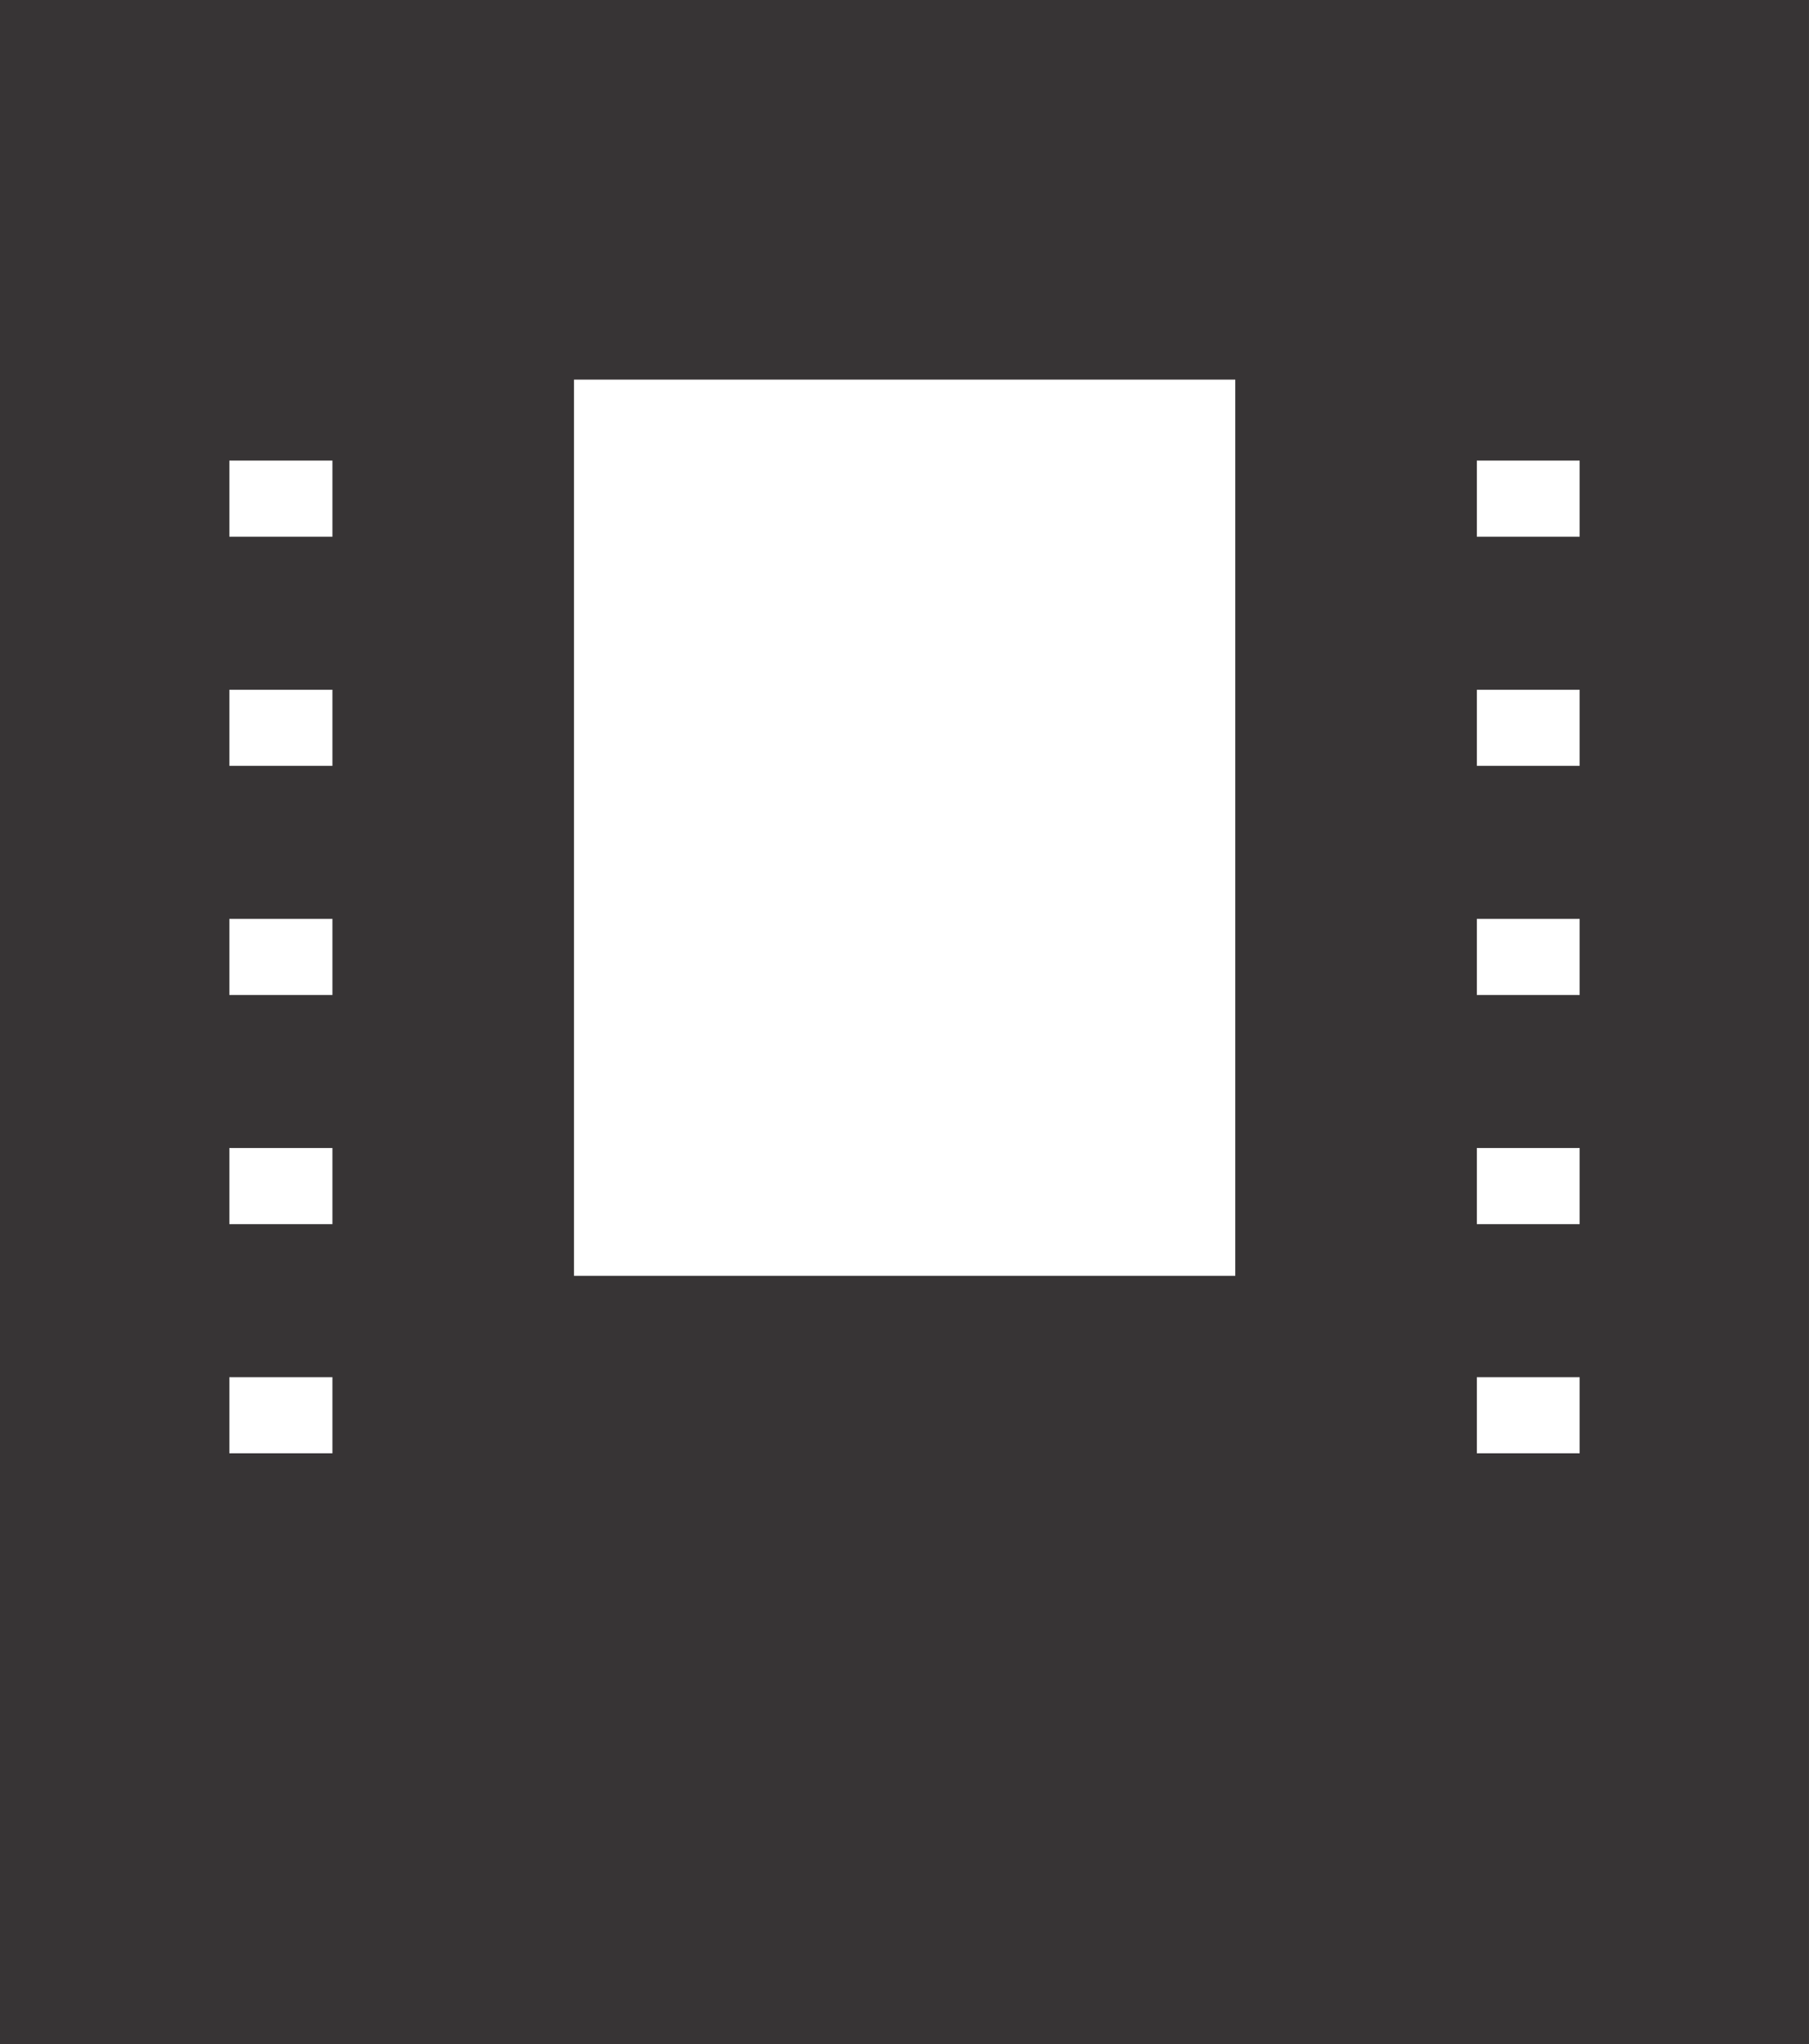 <?xml version="1.0" encoding="UTF-8"?>
<!DOCTYPE svg PUBLIC "-//W3C//DTD SVG 1.1//EN" "http://www.w3.org/Graphics/SVG/1.1/DTD/svg11.dtd">
<!-- Creator: CorelDRAW -->
<svg xmlns="http://www.w3.org/2000/svg" xml:space="preserve" width="62.562mm" height="70.678mm" version="1.1" style="shape-rendering:geometricPrecision; text-rendering:geometricPrecision; image-rendering:optimizeQuality; fill-rule:evenodd; clip-rule:evenodd"
viewBox="0 0 6289.07 7104.98"
 xmlns:xlink="http://www.w3.org/1999/xlink"
 xmlns:xodm="http://www.corel.com/coreldraw/odm/2003">
 <defs>
  <style type="text/css">
   <![CDATA[
    .fil0 {fill:#373435;fill-rule:nonzero}
   ]]>
  </style>
 </defs>
 <g id="Layer_x0020_1">
  <path class="fil0" d="M5491.79 1865.41l-357.51 0 0 -264.59 357.51 0 0 264.59zm0 796.44l-357.51 0 0 -264.59 357.51 0 0 264.59zm0 796.4l-357.51 0 0 -264.59 357.51 0 0 264.59zm0 796.44l-357.51 0 0 -264.59 357.51 0 0 264.59zm0 796.4l-357.51 0 0 -264.58 357.51 0 0 264.58zm-1197.29 -616.78l-2299.02 0 0 -3114.89 2299.02 0 0 3114.89zm-3138.79 -2568.89l-358.4 0 0 -264.59 358.4 0 0 264.59zm0 796.44l-358.4 0 0 -264.59 358.4 0 0 264.59zm0 796.4l-358.4 0 0 -264.59 358.4 0 0 264.59zm0 796.44l-358.4 0 0 -264.59 358.4 0 0 264.59zm0 796.4l-358.4 0 0 -264.58 358.4 0 0 264.58zm-1155.72 2053.9l6289.07 0 0 -7104.98 -6289.07 0 0 7104.98z"/>
 </g>
</svg>
